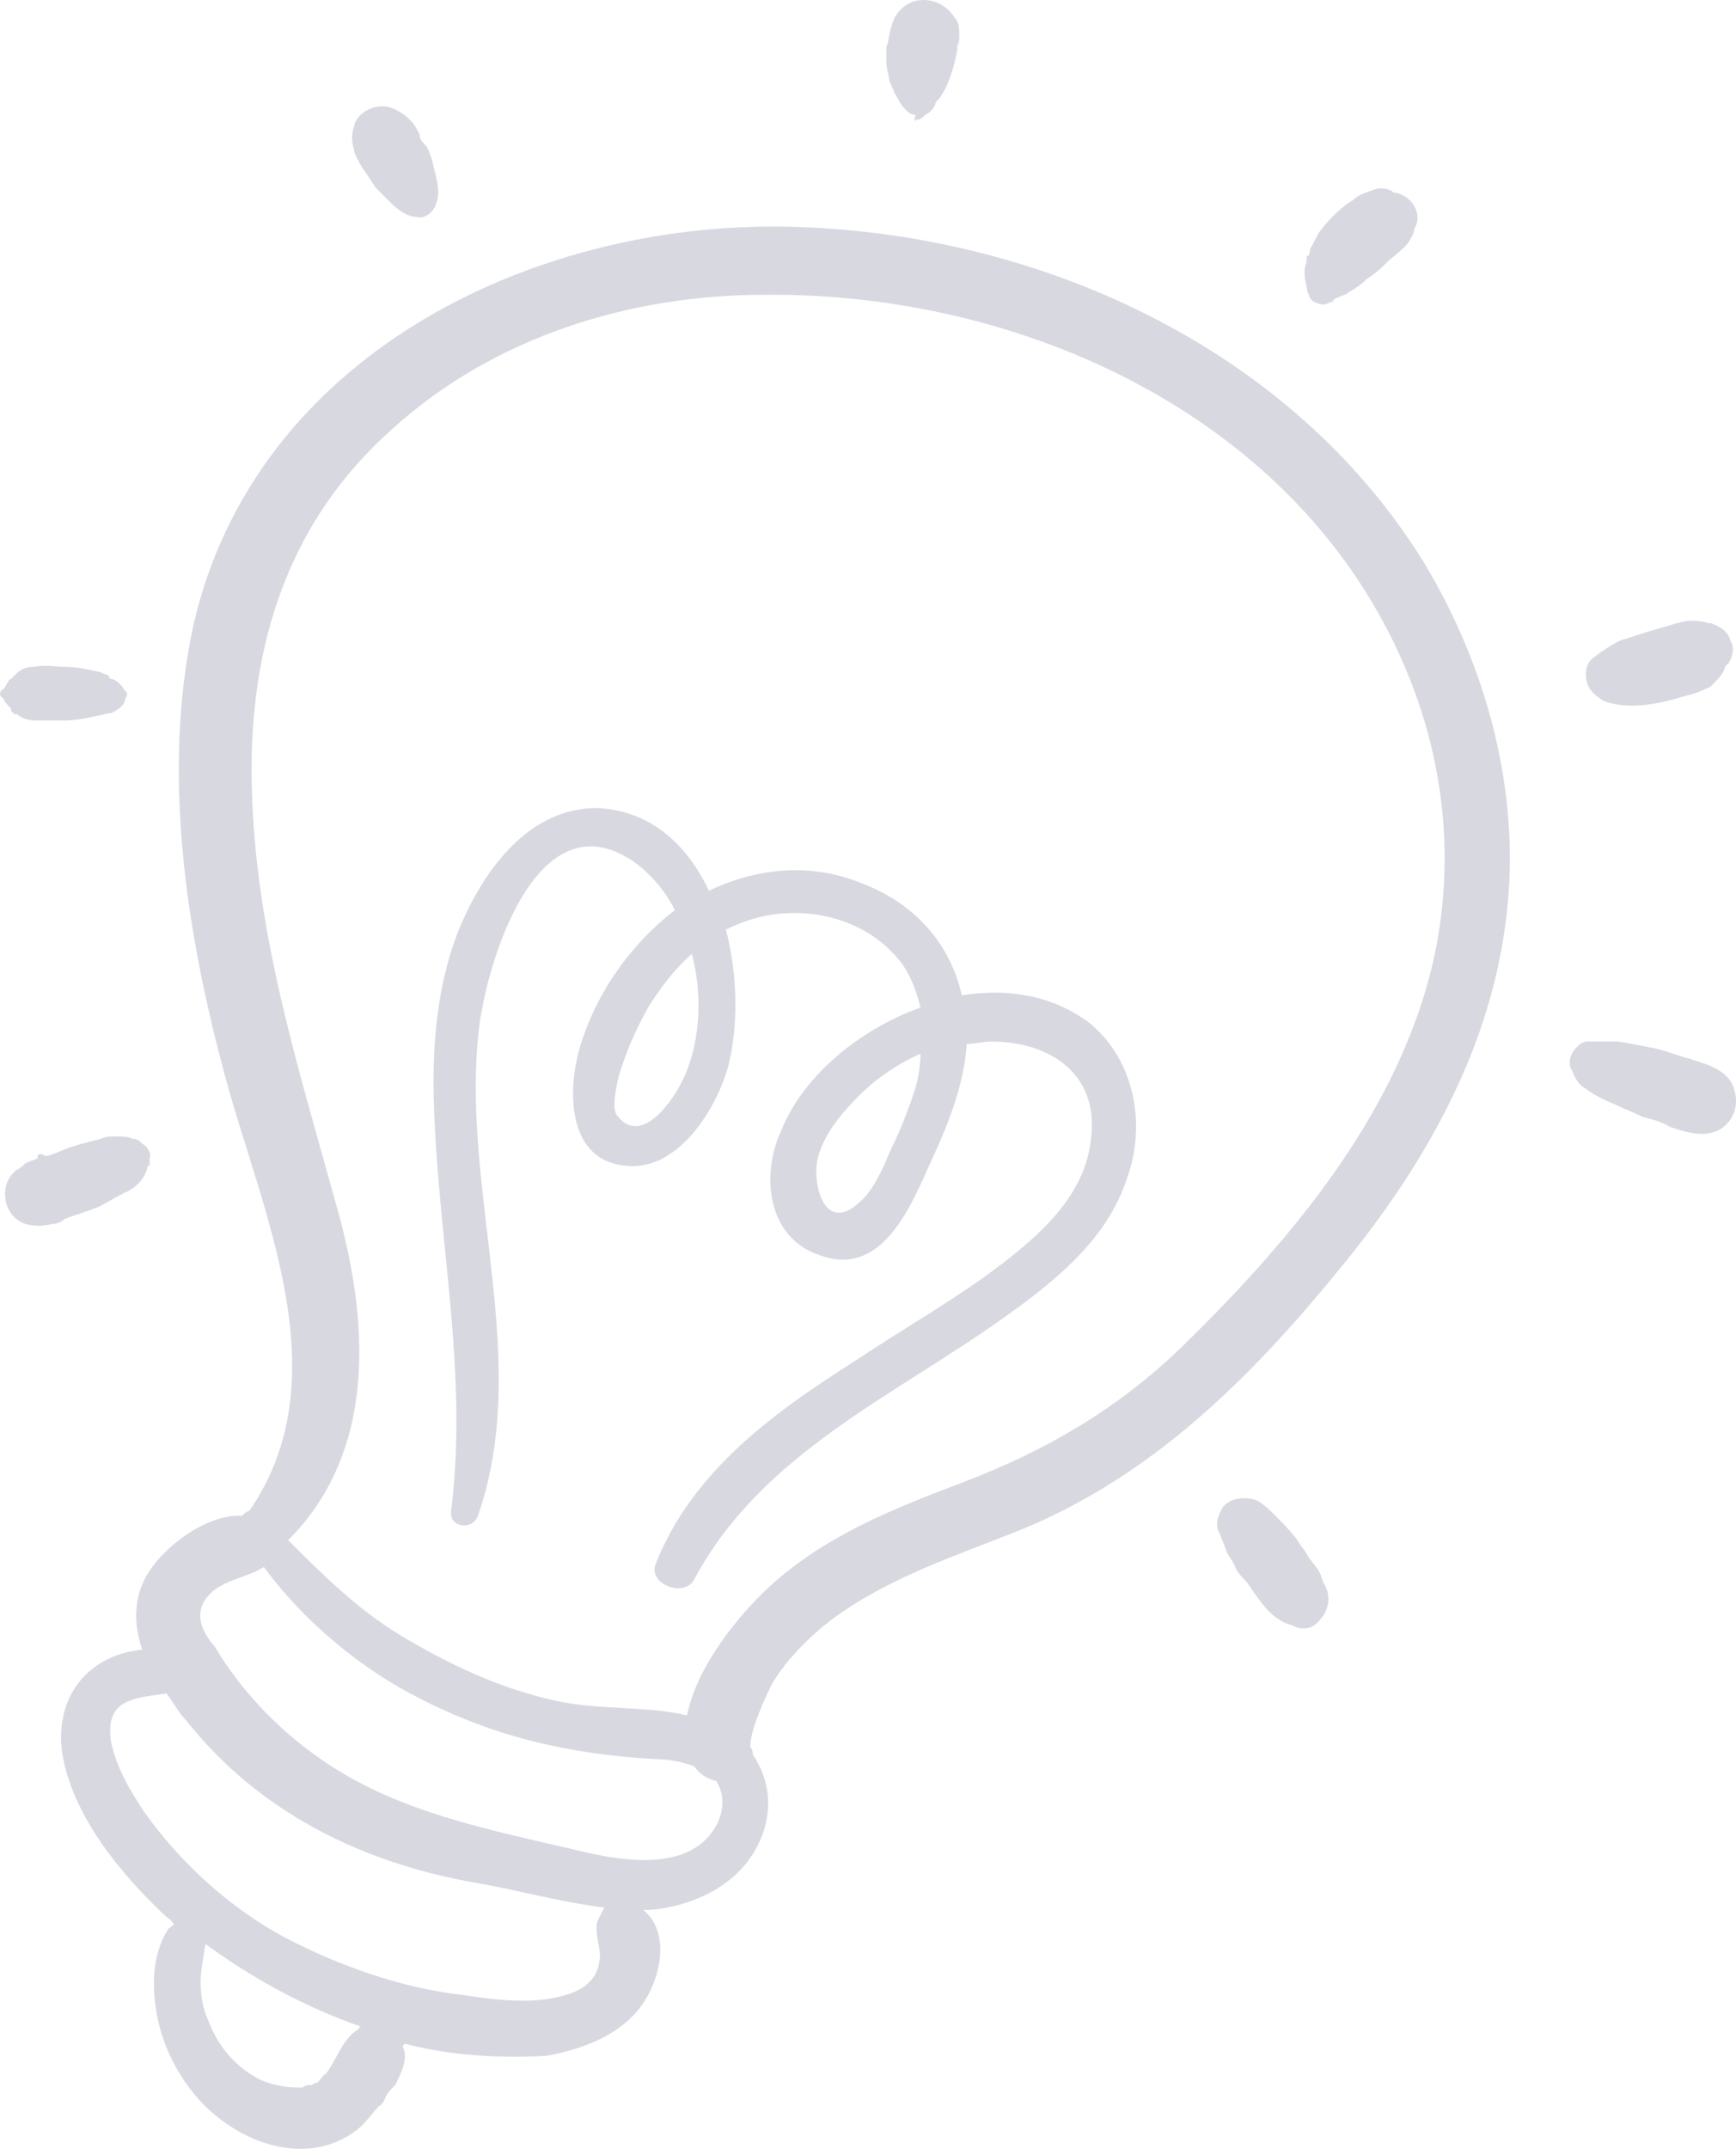 <?xml version="1.0" encoding="UTF-8"?> <svg xmlns="http://www.w3.org/2000/svg" width="286" height="354" viewBox="0 0 286 354" fill="none"> <g opacity="0.3"> <path d="M106.769 328.599C109.173 324.192 109.974 317.782 105.968 314.577C106.368 314.577 106.769 314.577 107.17 314.577C115.583 313.776 123.596 309.369 125.999 300.955C127.201 296.548 126.4 292.542 123.996 288.936C123.996 288.536 123.996 288.135 123.596 287.734C123.596 284.93 125.999 279.722 127.201 277.318C129.605 273.312 133.211 269.706 136.817 266.901C146.432 259.69 158.05 256.084 168.867 251.677C190.902 242.463 207.328 225.636 222.152 207.207C235.373 190.781 245.789 171.951 248.193 150.717C250.597 130.686 244.988 109.853 234.571 92.625C212.537 56.969 170.47 38.139 129.605 37.338C87.138 36.536 41.866 58.972 31.85 103.042C26.642 127.08 30.648 153.522 37.059 177.159C43.068 199.595 56.289 226.838 41.065 248.873C40.664 248.873 40.264 249.273 39.863 249.674C33.853 249.273 26.241 255.283 23.837 260.091C21.834 264.097 22.235 268.103 23.437 271.709C15.024 272.51 9.014 278.92 10.216 288.536C11.819 298.952 19.831 308.567 27.043 315.378C27.443 315.779 28.244 316.179 28.645 316.981C28.244 317.381 27.844 317.381 27.443 318.183C25.04 322.189 25.039 327.397 25.841 331.804C26.642 336.211 28.645 340.618 31.45 344.224C37.86 352.637 50.68 357.845 59.494 350.233C60.696 349.031 61.497 347.83 62.699 346.628C62.298 347.429 63.501 345.826 63.501 345.426C63.901 344.625 64.302 344.224 65.103 343.423C65.904 341.82 66.706 340.218 66.706 338.615C66.706 338.615 66.706 337.814 66.305 337.012L66.706 336.612C74.317 338.615 82.33 339.016 89.942 338.615C96.753 337.413 103.564 334.609 106.769 328.599ZM55.488 198.793C49.078 175.557 41.866 153.121 41.465 128.682C41.065 106.247 47.475 85.814 64.702 70.59C81.529 55.366 103.964 48.555 125.999 48.555C168.066 48.155 212.537 68.186 230.565 107.849C239.379 127.08 240.581 148.714 232.969 168.746C225.357 189.178 210.133 206.806 194.508 222.03C184.091 232.046 172.473 238.857 158.851 244.065C147.233 248.472 136.015 252.879 126.801 261.292C121.592 266.1 114.782 274.513 113.179 282.526C106.368 280.924 98.756 281.725 91.545 280.122C82.33 278.119 73.917 274.113 65.904 269.305C58.693 264.898 53.084 259.289 47.475 253.68C62.299 238.857 60.696 217.223 55.488 198.793ZM35.055 262.094C37.459 260.091 41.065 259.69 43.469 258.087C49.879 266.901 59.494 274.914 69.109 279.722C81.529 286.132 93.949 288.936 107.971 289.738C109.974 289.738 112.378 290.138 114.381 290.939C115.182 292.141 116.384 292.943 117.987 293.343C119.589 295.747 119.189 298.952 117.586 301.356C113.179 308.167 102.763 306.564 95.952 304.962C80.728 301.356 65.103 298.552 52.283 289.337C45.472 284.529 39.462 278.119 35.456 271.308C32.652 268.103 31.85 264.898 35.055 262.094ZM51.081 343.423C50.68 343.423 50.279 343.423 49.879 343.823C50.279 343.823 49.078 343.823 48.677 343.823C46.674 343.823 43.469 343.022 42.267 342.221C38.661 340.218 35.857 337.012 34.254 332.605C33.453 331.003 33.052 328.599 33.052 326.596C33.052 324.593 33.453 322.59 33.853 320.186C41.465 325.795 50.279 330.602 59.494 333.807C59.494 333.807 59.093 333.807 59.093 334.208C56.289 335.811 55.488 339.416 53.485 341.82C53.885 341.019 52.683 342.621 52.683 342.621L52.283 343.022C52.283 343.022 51.882 343.022 51.081 343.423C51.882 343.022 51.882 343.423 51.081 343.423ZM93.147 328.599C87.939 330.202 81.529 329.4 76.321 328.599C65.904 327.397 55.888 323.792 46.674 318.984C37.86 314.176 29.847 306.965 23.837 298.552C21.434 294.946 19.03 290.939 18.229 286.532C17.427 279.722 22.235 279.722 27.443 278.92C28.645 280.523 29.447 282.125 30.648 283.327C42.667 298.552 59.895 306.965 78.725 310.17C85.535 311.372 92.747 313.375 99.558 314.176C99.157 314.978 98.756 315.779 98.356 316.58C97.955 318.984 99.157 320.987 98.756 322.99C98.356 326.195 95.952 327.798 93.147 328.599Z" fill="#7D7C9B"></path> <path d="M114.386 260.087C125.604 239.254 147.238 230.039 165.667 216.819C174.081 210.809 182.494 203.998 185.699 193.982C188.904 185.168 186.901 174.351 179.289 168.342C173.279 163.935 166.068 162.733 158.456 163.935C156.453 155.121 150.443 148.711 142.03 145.506C133.216 141.9 124.402 143.102 116.79 146.707C113.184 139.095 107.174 133.486 98.361 133.086C87.143 133.086 79.931 143.102 75.925 152.316C71.919 161.932 71.117 172.348 71.518 182.765C72.319 205.2 77.127 226.434 74.322 248.869C73.922 251.674 77.928 252.074 78.73 249.671C87.543 224.431 76.326 197.187 78.73 171.146C79.531 160.329 87.944 130.682 104.37 141.9C107.174 143.903 109.578 146.707 111.181 149.913C104.37 155.121 98.761 162.733 95.957 171.146C93.553 177.957 92.752 190.777 102.768 191.979C111.582 193.181 117.992 182.765 119.995 175.553C121.597 169.143 121.597 160.73 119.594 153.118C121.998 151.916 124.402 151.114 126.806 150.714C134.017 149.512 142.03 151.515 147.238 157.124C149.642 159.528 150.844 162.733 151.645 165.938C141.629 169.544 132.415 177.156 128.809 185.97C125.203 193.582 126.405 203.998 135.219 206.803C145.235 210.408 150.042 198.79 153.248 191.579C156.052 185.569 158.856 178.758 159.257 171.947C160.459 171.947 162.062 171.547 163.263 171.547C173.279 171.547 181.292 177.156 179.689 187.973C178.488 197.989 169.673 204.799 162.061 210.408C155.251 215.216 147.639 219.623 140.427 224.431C127.206 232.844 113.985 242.459 107.976 257.683C106.774 260.888 112.783 263.292 114.386 260.087ZM109.578 182.364C107.976 184.367 104.37 187.572 101.566 183.566C100.764 182.364 101.566 178.758 101.966 177.156C103.168 173.149 104.771 169.544 106.774 165.938C108.777 162.733 111.181 159.528 113.985 157.124C116.389 166.339 114.787 176.354 109.578 182.364ZM150.844 179.159C149.642 182.765 148.44 185.97 146.837 189.175C145.635 191.979 144.033 195.985 141.629 197.989C135.62 203.598 133.616 194.383 134.818 190.377C136.02 186.37 138.825 183.165 141.629 180.361C144.434 177.556 148.039 175.152 151.645 173.55C151.645 175.553 151.244 177.556 150.844 179.159Z" fill="#7D7C9B"></path> <path d="M24.238 192.38C24.238 192.38 24.238 191.979 24.639 191.979C24.639 191.579 24.639 191.178 24.639 190.777C25.04 189.976 24.238 188.774 23.437 188.373C23.037 187.973 22.636 187.572 21.835 187.572C21.033 187.172 20.232 187.172 19.03 187.172C18.229 187.172 17.428 187.172 16.626 187.572C15.024 187.973 13.421 188.373 12.219 188.774C10.617 189.175 9.415 189.976 7.812 190.377H7.412C7.011 189.976 6.21 189.976 6.21 190.377V190.777C5.409 191.178 5.008 191.178 4.207 191.579C3.806 191.979 3.405 192.38 2.604 192.78L2.203 193.181C-0.2 195.585 0.601 200.392 4.207 201.594C5.809 201.995 7.011 201.995 8.614 201.594C9.415 201.594 10.216 201.194 10.617 200.793C12.62 199.992 14.223 199.591 16.226 198.79C17.828 197.989 19.03 197.187 20.633 196.386C21.835 195.986 23.838 194.383 24.238 192.38Z" fill="#7D7C9B"></path> <path d="M19.03 117.063C19.831 116.663 20.633 115.861 20.633 115.06C21.033 114.659 21.033 113.858 20.633 113.858C20.232 113.057 19.431 112.256 18.63 111.855C18.229 111.855 18.229 111.855 17.828 111.454C18.229 111.454 18.229 111.454 17.428 111.054C17.027 111.054 16.626 110.653 16.226 110.653C14.623 110.252 12.62 109.852 11.018 109.852C9.415 109.852 7.412 109.451 5.409 109.852C4.207 109.852 3.405 110.252 2.604 111.054L2.203 111.454C1.402 112.256 1.402 112.656 1.803 111.855C1.803 111.855 1.402 111.855 1.402 112.256C1.002 112.656 1.002 113.057 0.601 113.458C-0.2 113.858 -0.2 114.659 0.601 115.06C0.601 115.461 1.002 115.861 1.402 116.262L1.803 116.663C1.803 116.663 1.803 116.663 1.803 117.063C2.604 117.865 2.604 117.865 2.604 117.464C3.405 118.265 4.607 118.666 5.809 118.666C7.412 118.666 9.014 118.666 10.617 118.666C12.62 118.666 14.223 118.265 16.226 117.865C16.626 117.865 17.428 117.464 18.229 117.464C18.63 117.464 18.63 117.063 19.03 117.063C18.63 117.063 18.63 117.464 19.03 117.063Z" fill="#7D7C9B"></path> <path d="M71.92 33.33C72.721 31.326 71.52 28.121 71.119 26.118C70.718 25.317 70.718 24.516 69.917 23.714C69.516 23.314 69.116 22.913 69.116 22.112C68.715 21.311 68.315 20.509 67.513 19.708C66.712 18.907 65.51 18.105 64.308 17.705C61.904 16.904 58.699 18.506 58.299 20.91C57.898 22.112 57.898 23.314 58.299 24.516C58.299 25.317 59.1 26.519 59.501 27.32C60.302 28.522 61.103 29.724 61.904 30.926C62.706 31.727 63.507 32.528 64.308 33.33C65.51 34.532 67.113 35.733 68.715 35.733C69.917 36.134 71.519 34.932 71.92 33.33Z" fill="#7D7C9B"></path> <path d="M150.836 19.708C151.237 19.708 151.637 19.708 152.038 19.307L152.438 18.907C153.24 18.506 153.64 18.105 154.041 17.304C154.041 16.903 154.442 16.503 154.842 16.102C155.644 14.9 156.044 14.099 156.445 12.897C157.246 10.894 157.647 8.49 158.047 6.487C158.047 6.888 158.047 7.288 157.647 8.089C157.647 7.288 158.047 6.888 158.047 6.086C158.047 4.884 158.047 3.682 157.246 2.881C156.044 0.878 153.64 -0.324 151.237 0.077C148.833 0.477 147.23 2.481 146.83 4.484C146.429 5.686 146.429 6.888 146.028 7.689C146.028 8.49 146.028 9.291 146.028 9.692C146.028 10.493 146.028 11.294 146.429 12.496C146.429 13.298 146.83 14.099 147.23 14.9C147.23 15.301 147.631 15.701 147.631 15.701C148.032 16.503 148.432 17.304 149.233 18.105C149.634 18.506 150.035 18.907 150.836 18.907C150.435 20.108 150.836 20.108 150.836 19.708Z" fill="#7D7C9B"></path> <path d="M222.146 48.153C222.947 47.752 224.149 46.951 224.95 46.15C225.351 45.749 226.152 45.348 226.553 44.948C227.755 44.147 228.556 42.945 229.758 42.143C230.559 41.342 231.36 40.941 232.162 39.739C232.562 38.938 232.963 38.538 232.963 37.736C234.565 35.333 232.562 32.127 229.758 31.727C229.357 31.727 229.357 31.326 228.956 31.326C228.155 30.926 226.953 30.926 226.152 31.326C224.95 31.727 223.748 32.127 222.947 32.929C220.944 34.131 219.341 35.733 217.739 37.736C217.338 38.137 216.937 38.938 216.537 39.739C216.136 40.541 215.736 40.941 215.736 41.743C215.736 41.743 215.736 42.143 215.335 42.143C214.934 43.746 214.934 43.746 215.335 42.544C215.335 43.345 214.934 43.746 214.934 44.547C214.934 45.348 214.934 46.15 215.335 47.352C214.934 46.55 215.335 47.352 215.335 47.752C215.335 48.153 215.736 48.553 215.736 48.954C216.136 49.755 217.338 50.156 218.139 50.156C218.54 50.156 218.941 49.755 219.341 49.755C219.341 49.755 219.742 49.755 219.742 49.355C220.143 49.355 220.143 49.355 219.742 49.355C219.341 49.755 219.341 49.355 220.543 48.954C221.344 48.553 221.745 48.553 222.146 48.153Z" fill="#7D7C9B"></path> <path d="M284.244 109.852C284.244 110.253 283.843 110.253 284.244 109.852C284.244 110.253 284.244 109.852 284.244 109.852C284.244 109.452 284.645 109.452 284.645 109.452C285.446 108.25 285.847 106.647 285.045 105.445C284.645 103.843 283.042 103.041 281.84 102.641C281.44 102.641 281.44 102.641 281.039 102.641H281.44C280.238 102.24 279.436 102.24 278.235 102.24C277.433 102.24 276.632 102.641 276.231 102.641C275.029 103.041 273.427 103.442 272.225 103.843C270.622 104.243 268.619 105.045 267.017 105.445C265.414 106.246 264.212 107.048 262.61 108.25C261.408 109.051 261.007 110.653 261.408 112.256C261.809 113.859 263.01 114.66 264.212 115.461C267.417 116.663 271.424 116.262 274.629 115.461C276.231 115.06 277.433 114.66 279.036 114.259C280.238 113.859 281.039 113.458 281.84 113.057C283.042 111.855 283.843 111.054 284.244 109.852Z" fill="#7D7C9B"></path> <path d="M285.455 178.761C284.254 175.956 280.648 175.155 278.244 174.354C276.641 173.953 274.638 173.152 273.036 172.751C271.033 172.35 269.029 171.95 266.626 171.549C265.824 171.549 265.023 171.549 264.222 171.549C263.821 171.549 263.02 171.549 262.619 171.549C262.219 171.549 262.219 171.549 261.818 171.549H261.417C260.215 171.549 258.613 173.552 258.613 174.754C258.613 175.155 258.613 175.956 259.014 176.357C259.414 177.559 260.215 178.761 261.017 179.161C262.619 180.363 264.222 181.164 266.225 181.966C267.827 182.767 269.029 183.168 270.632 183.969C272.234 184.369 273.837 184.77 275.039 185.571C277.443 186.373 280.648 187.575 283.452 185.972C285.856 184.369 286.657 181.565 285.455 178.761Z" fill="#7D7C9B"></path> <path d="M217.348 266.898C218.95 265.295 219.351 262.891 218.149 260.888C217.748 260.087 217.748 259.686 217.348 258.885C216.947 258.084 215.745 256.882 215.344 256.081C214.944 255.279 214.142 254.478 213.742 253.677C212.54 252.074 211.338 250.872 210.136 249.67C209.335 248.869 208.534 248.068 207.332 247.267C205.729 246.465 202.524 246.465 201.322 248.468C200.922 249.27 200.521 250.071 200.521 250.872C200.521 251.273 200.521 252.074 200.921 252.475C201.322 253.677 201.723 254.478 202.123 255.68C202.524 256.481 202.925 256.882 203.325 257.683C203.726 258.885 204.527 259.686 205.328 260.487C207.332 263.292 209.335 266.898 212.941 267.699C214.142 268.5 216.146 268.5 217.348 266.898Z" fill="#7D7C9B"></path> </g> </svg> 